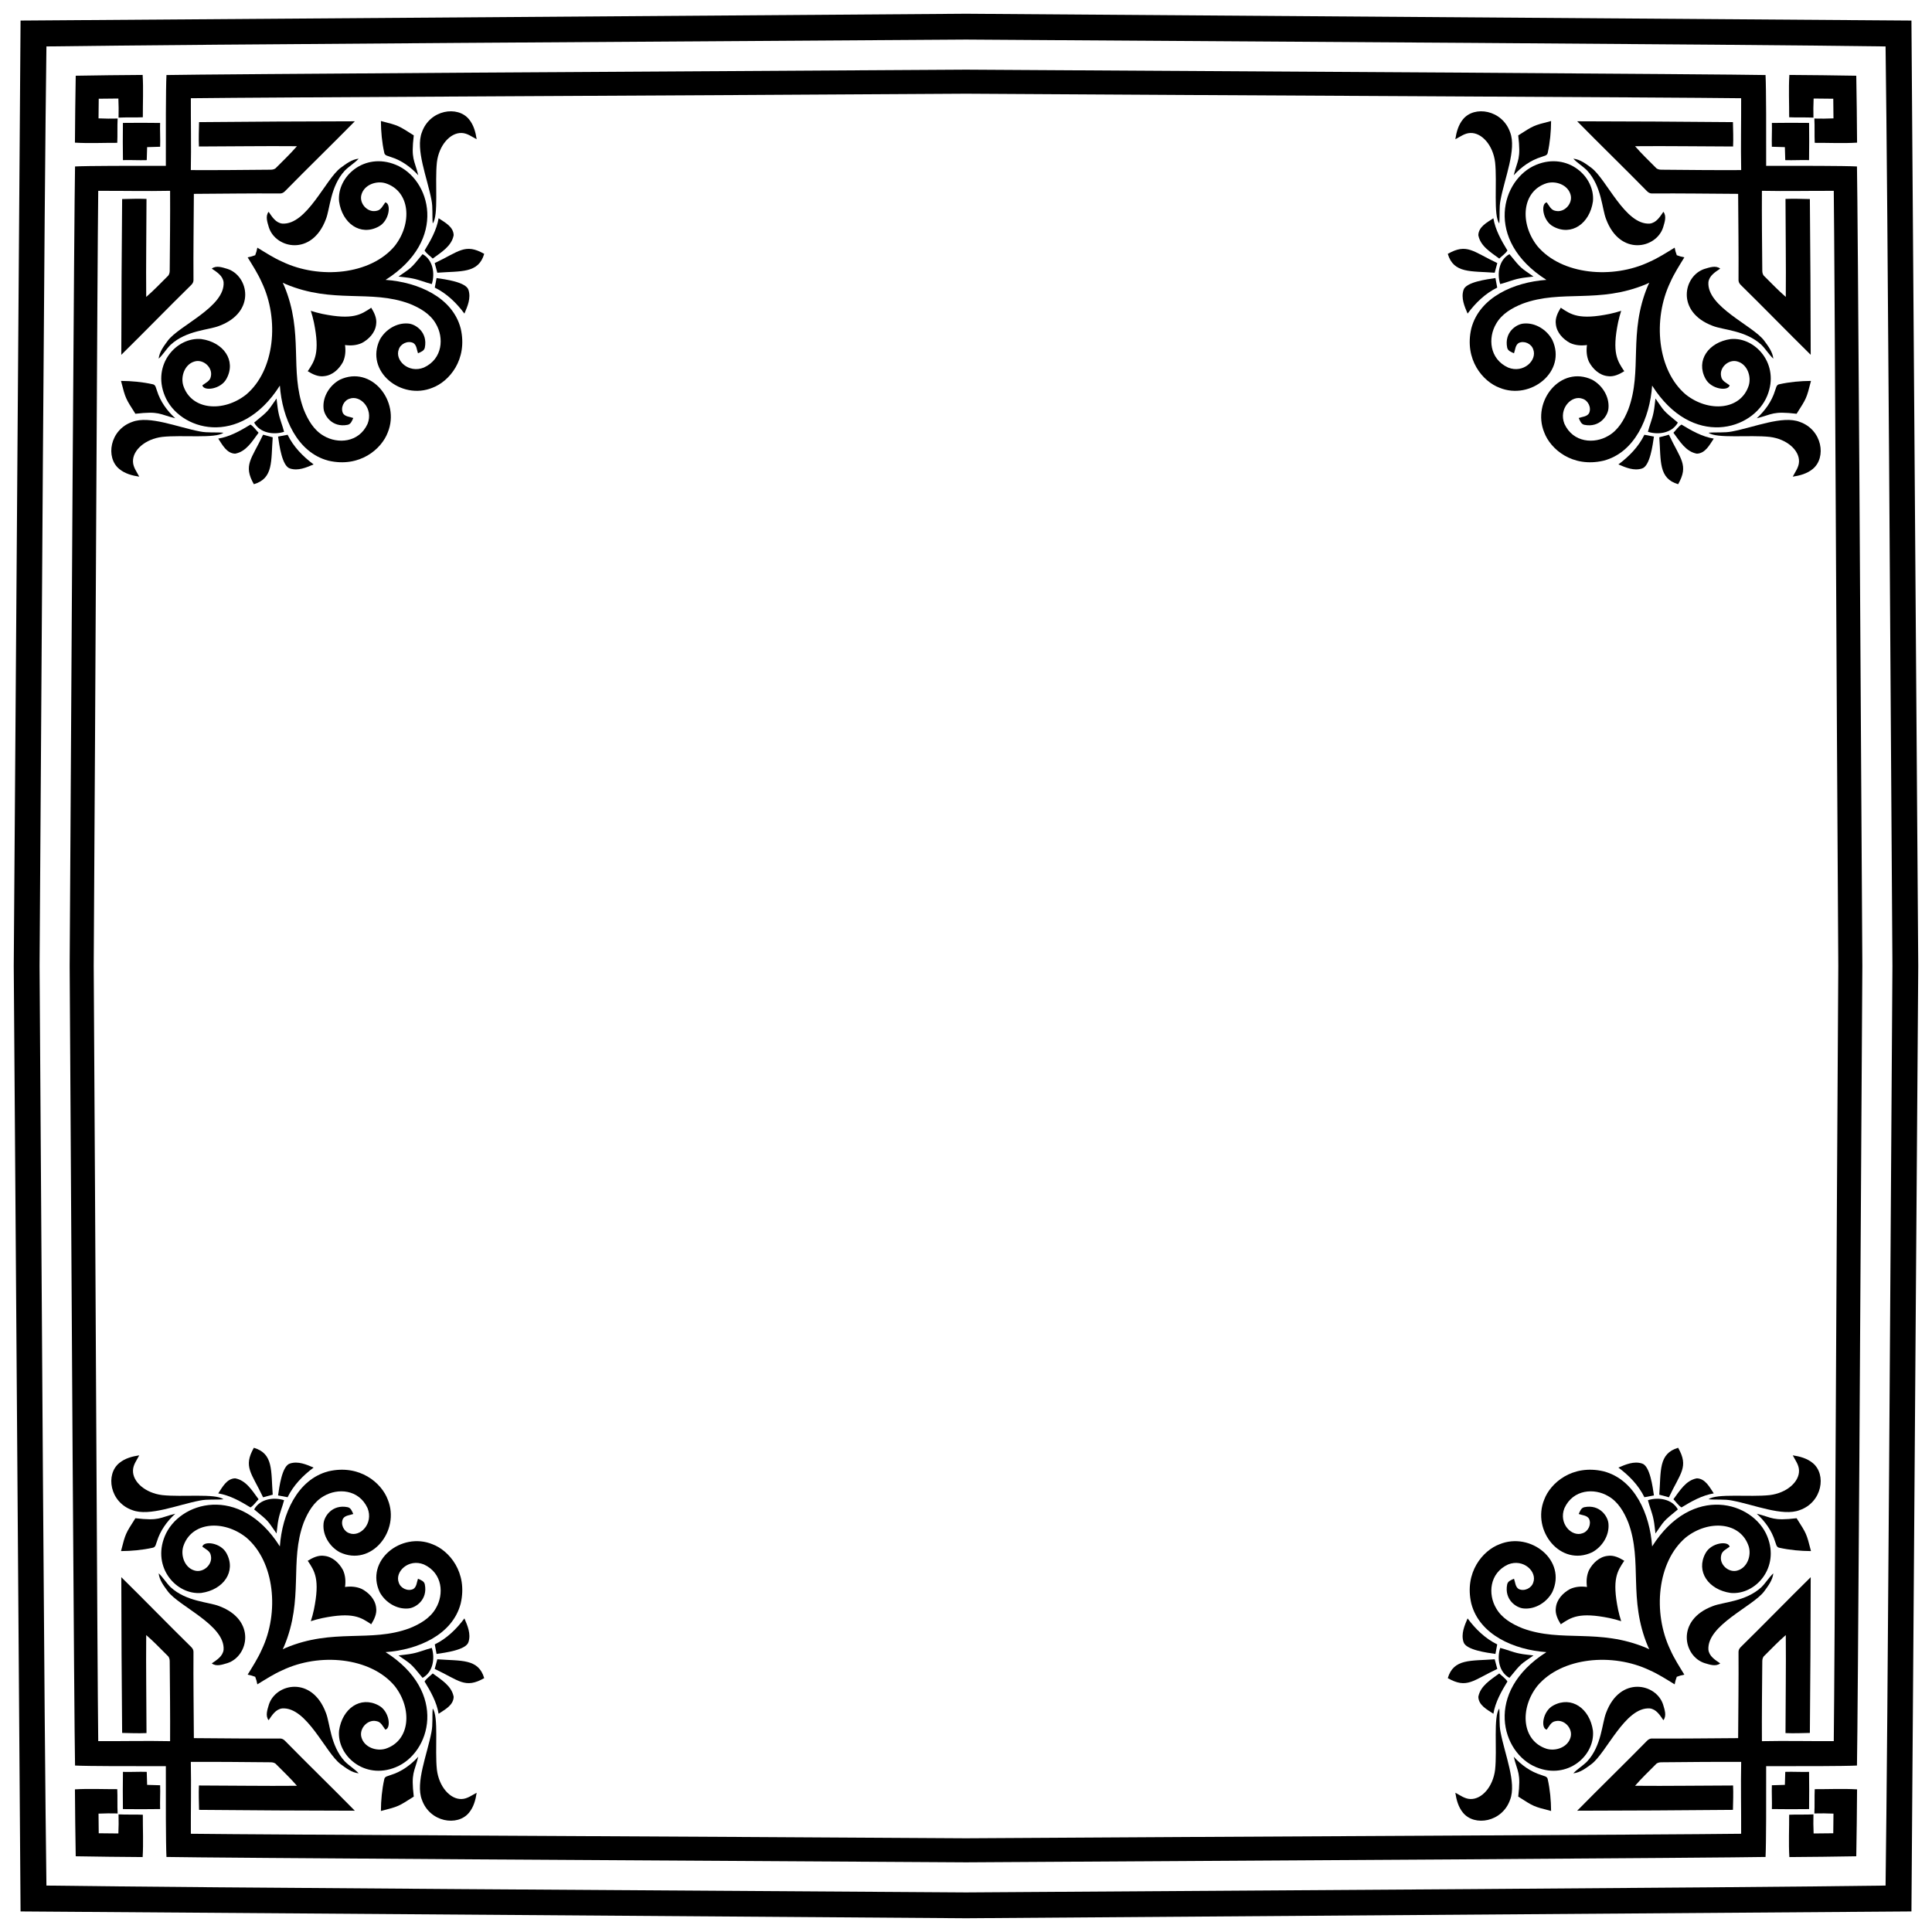 <?xml version="1.0" encoding="utf-8"?>

<!DOCTYPE svg PUBLIC "-//W3C//DTD SVG 1.1//EN" "http://www.w3.org/Graphics/SVG/1.1/DTD/svg11.dtd">
<svg version="1.1" id="Layer_1" xmlns="http://www.w3.org/2000/svg" xmlns:xlink="http://www.w3.org/1999/xlink" x="0px" y="0px"
	 viewBox="0 0 1623.1 1623.1" enable-background="new 0 0 1623.1 1623.1" xml:space="preserve">
<g>
	<path d="M1605.83,17.269c-133.781-0.963-553.391-3.985-794.28-5.72c-240.889,1.735-660.499,4.756-794.28,5.72
		c-0.963,133.781-3.985,553.392-5.72,794.28c1.735,240.889,4.756,660.499,5.72,794.28c133.781,0.963,553.392,3.985,794.28,5.72
		c240.889-1.735,660.499-4.756,794.28-5.72c0.963-133.781,3.985-553.391,5.72-794.28
		C1609.815,570.661,1606.794,151.051,1605.83,17.269z M811.55,33.248c235.495,1.61,639.882,3.903,772.542,5.76
		c1.857,132.66,4.15,537.048,5.76,772.542c-1.61,235.495-3.903,639.882-5.76,772.542c-132.66,1.857-537.048,4.15-772.542,5.76
		c-235.495-1.61-639.882-3.903-772.542-5.76c-1.857-132.66-4.15-537.048-5.76-772.542c1.61-235.495,3.903-639.882,5.76-772.542
		C171.668,37.151,576.055,34.858,811.55,33.248z"/>
	<path d="M1408.692,214.408c-0.81-2.033-1.387-4.172-1.785-6.354c-6.87,4.195-13.652,8.595-21.042,11.859
		c-31.045,14.829-73.901,11.039-94.26-13.123c-15.105-19.093-13.245-46.142,7.684-52.853c7.713-2.293,17.778,1.254,20.12,9.477
		c2.234,7.37-5.067,15.524-12.613,13.711c-3.822-0.549-5.312-4.42-7.399-7.115c-5.167,1.006-3.491,15.632,5.665,20.355
		c15.159,8.172,30.538-2.548,33.194-21.247c1.885-20.787-21.212-41.445-47.522-30.734c-29.181,11.747-44.552,63.107,8.428,96.74
		c-27.16,1.918-56.223,14.548-63.085,40.77c-6.141,26.346,9.853,44.72,23.736,49.874c26.133,10.736,56.802-13.789,44.249-40.309
		c-4.567-8.419-14.093-14.475-23.815-13.662c-6.313,0.373-16.63,7.326-14.054,20.208c0.549,2.823,3.459,3.744,5.733,4.783
		c1.078-2.891,1.039-6.753,3.91-8.605c4.587-2.274,10.741,0.529,12.26,5.39c3.454,9.056-8.152,20.414-21.139,15.2
		c-15.886-7.335-16.899-25.143-10.084-36.683c4.714-8.428,13.544-13.466,22.237-16.945c32.884-12.185,63.971,0.33,104.021-16.474
		c0.817-0.385,1.634-0.77,2.452-1.154c-0.385,0.818-0.769,1.636-1.154,2.452c-16.805,40.05-4.289,71.138-16.474,104.021
		c-3.479,8.693-8.516,17.523-16.945,22.237c-11.54,6.815-29.348,5.802-36.683-10.085c-5.213-12.987,6.145-24.594,15.2-21.139
		c4.861,1.519,7.664,7.674,5.39,12.26c-1.852,2.871-5.714,2.832-8.605,3.91c1.039,2.274,1.96,5.184,4.783,5.733
		c12.883,2.577,19.835-7.741,20.208-14.054c0.813-9.722-5.243-19.248-13.662-23.815c-26.52-12.554-51.045,18.116-40.309,44.249
		c5.154,13.883,23.528,29.877,49.874,23.737c26.221-6.862,38.851-35.925,40.77-63.085c33.633,52.98,84.993,37.609,96.74,8.428
		c10.712-26.31-9.947-49.407-30.734-47.522c-18.699,2.656-29.419,18.035-21.247,33.194c4.723,9.155,19.349,10.832,20.355,5.665
		c-2.695-2.088-6.566-3.577-7.115-7.399c-1.813-7.546,6.341-14.848,13.711-12.613c8.223,2.342,11.77,12.407,9.477,20.12
		c-6.711,20.928-33.761,22.789-52.854,7.684c-24.161-20.359-27.952-63.215-13.123-94.26c3.264-7.39,7.664-14.171,11.858-21.042
		C1412.864,215.795,1410.725,215.217,1408.692,214.408z"/>
	<path d="M1408.692,1408.692c2.033-0.81,4.172-1.387,6.354-1.785c-4.195-6.87-8.595-13.652-11.858-21.042
		c-14.829-31.045-11.039-73.901,13.123-94.26c19.093-15.105,46.142-13.245,52.854,7.684c2.293,7.713-1.255,17.778-9.477,20.12
		c-7.37,2.234-15.524-5.067-13.711-12.613c0.549-3.822,4.42-5.312,7.115-7.399c-1.006-5.167-15.632-3.491-20.355,5.665
		c-8.172,15.159,2.548,30.538,21.247,33.194c20.787,1.885,41.445-21.212,30.734-47.522c-11.747-29.181-63.106-44.552-96.74,8.428
		c-1.918-27.16-14.548-56.223-40.77-63.085c-26.346-6.141-44.72,9.853-49.874,23.736c-10.736,26.133,13.789,56.802,40.309,44.249
		c8.419-4.567,14.475-14.093,13.662-23.815c-0.373-6.313-7.326-16.63-20.208-14.054c-2.823,0.549-3.744,3.459-4.783,5.733
		c2.891,1.078,6.753,1.039,8.605,3.91c2.274,4.587-0.529,10.741-5.39,12.26c-9.056,3.454-20.414-8.152-15.2-21.139
		c7.335-15.886,25.143-16.899,36.683-10.084c8.428,4.714,13.466,13.544,16.945,22.237c12.185,32.884-0.33,63.971,16.474,104.021
		c0.385,0.817,0.77,1.634,1.154,2.452c-0.818-0.385-1.636-0.769-2.452-1.154c-40.05-16.805-71.138-4.289-104.021-16.474
		c-8.693-3.479-17.523-8.516-22.237-16.945c-6.815-11.54-5.802-29.348,10.084-36.683c12.987-5.213,24.594,6.145,21.139,15.2
		c-1.519,4.861-7.674,7.664-12.26,5.39c-2.871-1.852-2.832-5.714-3.91-8.605c-2.274,1.039-5.184,1.96-5.733,4.783
		c-2.577,12.883,7.741,19.835,14.054,20.208c9.722,0.813,19.248-5.243,23.815-13.662c12.554-26.52-18.116-51.045-44.249-40.309
		c-13.883,5.154-29.877,23.528-23.736,49.874c6.862,26.221,35.925,38.851,63.085,40.77c-52.98,33.633-37.609,84.993-8.428,96.74
		c26.31,10.712,49.407-9.947,47.522-30.734c-2.656-18.699-18.035-29.419-33.194-21.247c-9.155,4.723-10.832,19.349-5.665,20.355
		c2.088-2.695,3.577-6.566,7.399-7.115c7.546-1.813,14.848,6.341,12.613,13.711c-2.342,8.223-12.407,11.77-20.12,9.477
		c-20.928-6.711-22.789-33.761-7.684-52.854c20.359-24.161,63.215-27.952,94.26-13.123c7.39,3.264,14.172,7.664,21.042,11.858
		C1407.305,1412.864,1407.882,1410.725,1408.692,1408.692z"/>
	<path d="M214.408,1408.692c0.81,2.033,1.387,4.172,1.785,6.354c6.87-4.195,13.652-8.595,21.042-11.858
		c31.045-14.829,73.901-11.039,94.26,13.123c15.105,19.093,13.245,46.142-7.684,52.854c-7.713,2.293-17.778-1.255-20.12-9.477
		c-2.235-7.37,5.067-15.524,12.613-13.711c3.822,0.549,5.312,4.42,7.399,7.115c5.167-1.006,3.491-15.632-5.665-20.355
		c-15.159-8.172-30.538,2.548-33.194,21.247c-1.885,20.787,21.212,41.445,47.522,30.734c29.181-11.747,44.552-63.106-8.428-96.74
		c27.16-1.918,56.223-14.548,63.085-40.77c6.141-26.346-9.853-44.72-23.737-49.874c-26.133-10.736-56.802,13.789-44.249,40.309
		c4.567,8.419,14.093,14.475,23.815,13.662c6.313-0.373,16.63-7.326,14.054-20.208c-0.549-2.823-3.459-3.744-5.733-4.783
		c-1.078,2.891-1.039,6.753-3.91,8.605c-4.587,2.274-10.741-0.529-12.26-5.39c-3.455-9.056,8.152-20.414,21.139-15.2
		c15.887,7.335,16.899,25.143,10.085,36.683c-4.714,8.428-13.544,13.466-22.237,16.945c-32.883,12.185-63.971-0.33-104.021,16.474
		c-0.817,0.385-1.634,0.77-2.452,1.154c0.385-0.818,0.769-1.636,1.154-2.452c16.805-40.05,4.289-71.138,16.474-104.021
		c3.479-8.693,8.517-17.523,16.945-22.237c11.54-6.815,29.348-5.802,36.683,10.084c5.213,12.987-6.145,24.594-15.2,21.139
		c-4.861-1.519-7.664-7.674-5.39-12.26c1.852-2.871,5.714-2.832,8.605-3.91c-1.039-2.274-1.96-5.184-4.783-5.733
		c-12.883-2.577-19.835,7.741-20.208,14.054c-0.813,9.722,5.243,19.248,13.662,23.815c26.52,12.554,51.045-18.116,40.309-44.249
		c-5.154-13.883-23.528-29.877-49.874-23.736c-26.221,6.862-38.851,35.925-40.77,63.085c-33.633-52.98-84.993-37.609-96.74-8.428
		c-10.711,26.31,9.947,49.407,30.734,47.522c18.699-2.656,29.419-18.035,21.247-33.194c-4.723-9.155-19.349-10.832-20.355-5.665
		c2.695,2.088,6.566,3.577,7.115,7.399c1.813,7.546-6.341,14.848-13.711,12.613c-8.222-2.342-11.77-12.407-9.477-20.12
		c6.711-20.928,33.761-22.789,52.853-7.684c24.161,20.359,27.952,63.215,13.123,94.26c-3.264,7.39-7.664,14.172-11.859,21.042
		C210.236,1407.305,212.374,1407.882,214.408,1408.692z"/>
	<path d="M214.408,214.408c-2.033,0.81-4.172,1.387-6.354,1.785c4.195,6.87,8.595,13.652,11.859,21.042
		c14.829,31.045,11.039,73.901-13.123,94.26c-19.093,15.105-46.142,13.245-52.853-7.684c-2.293-7.713,1.254-17.778,9.477-20.12
		c7.37-2.235,15.524,5.067,13.711,12.613c-0.549,3.822-4.42,5.312-7.115,7.399c1.006,5.167,15.632,3.491,20.355-5.665
		c8.172-15.159-2.548-30.538-21.247-33.194c-20.787-1.885-41.445,21.212-30.734,47.522c11.747,29.181,63.107,44.552,96.74-8.428
		c1.918,27.16,14.548,56.223,40.77,63.085c26.346,6.141,44.72-9.853,49.874-23.737c10.736-26.133-13.789-56.802-40.309-44.249
		c-8.419,4.567-14.475,14.093-13.662,23.815c0.373,6.313,7.326,16.63,20.208,14.054c2.823-0.549,3.744-3.459,4.783-5.733
		c-2.891-1.078-6.753-1.039-8.605-3.91c-2.274-4.587,0.529-10.741,5.39-12.26c9.056-3.455,20.414,8.152,15.2,21.139
		c-7.335,15.887-25.143,16.899-36.683,10.085c-8.428-4.714-13.466-13.544-16.945-22.237c-12.185-32.883,0.33-63.971-16.474-104.021
		c-0.385-0.817-0.77-1.634-1.154-2.452c0.818,0.385,1.636,0.769,2.452,1.154c40.05,16.805,71.138,4.289,104.021,16.474
		c8.693,3.479,17.523,8.517,22.237,16.945c6.815,11.54,5.802,29.348-10.085,36.683c-12.987,5.213-24.594-6.145-21.139-15.2
		c1.519-4.861,7.674-7.664,12.26-5.39c2.871,1.852,2.832,5.714,3.91,8.605c2.274-1.039,5.184-1.96,5.733-4.783
		c2.577-12.883-7.741-19.835-14.054-20.208c-9.722-0.813-19.248,5.243-23.815,13.662c-12.554,26.52,18.116,51.045,44.249,40.309
		c13.883-5.154,29.877-23.528,23.737-49.874c-6.862-26.221-35.925-38.851-63.085-40.77c52.98-33.633,37.609-84.993,8.428-96.74
		c-26.31-10.711-49.407,9.947-47.522,30.734c2.656,18.699,18.035,29.419,33.194,21.247c9.155-4.723,10.832-19.349,5.665-20.355
		c-2.088,2.695-3.577,6.566-7.399,7.115c-7.546,1.813-14.848-6.341-12.613-13.711c2.342-8.222,12.407-11.77,20.12-9.477
		c20.928,6.711,22.789,33.761,7.684,52.853c-20.359,24.161-63.215,27.952-94.26,13.123c-7.39-3.264-14.171-7.664-21.042-11.859
		C215.795,210.236,215.217,212.374,214.408,214.408z"/>
	<path d="M1361.976,261.123c-3.185,1.027-6.438,1.909-9.745,2.606c-25.448,5.18-32.244,0.726-40.995-5.204
		c-2.568,4.146-4.91,8.918-4.126,13.936c0.725,6.978,6.037,12.525,11.986,15.7c4.248,1.93,8.986,2.406,14.14,1.701
		c-0.704,5.155-0.229,9.892,1.701,14.14c3.175,5.949,8.722,11.261,15.7,11.986c5.018,0.784,9.791-1.558,13.936-4.126
		c-5.93-8.751-10.384-15.547-5.204-40.995C1360.067,267.561,1360.949,264.308,1361.976,261.123z"/>
	<path d="M1361.976,1361.976c-1.027-3.185-1.909-6.438-2.607-9.745c-5.18-25.448-0.726-32.244,5.204-40.995
		c-4.146-2.568-8.918-4.91-13.936-4.126c-6.978,0.725-12.525,6.037-15.7,11.986c-1.93,4.248-2.406,8.986-1.701,14.14
		c-5.155-0.704-9.892-0.229-14.14,1.701c-5.949,3.175-11.261,8.722-11.986,15.7c-0.784,5.018,1.558,9.791,4.126,13.936
		c8.751-5.93,15.547-10.384,40.995-5.204C1355.539,1360.067,1358.792,1360.949,1361.976,1361.976z"/>
	<path d="M261.123,1361.976c3.184-1.027,6.437-1.909,9.745-2.607c25.448-5.18,32.244-0.726,40.995,5.204
		c2.568-4.146,4.91-8.918,4.126-13.936c-0.725-6.978-6.037-12.525-11.986-15.7c-4.248-1.93-8.986-2.406-14.14-1.701
		c0.704-5.155,0.229-9.892-1.701-14.14c-3.175-5.949-8.722-11.261-15.7-11.986c-5.018-0.784-9.791,1.558-13.936,4.126
		c5.93,8.751,10.384,15.547,5.204,40.995C263.032,1355.539,262.151,1358.792,261.123,1361.976z"/>
	<path d="M261.123,261.123c1.027,3.184,1.909,6.437,2.606,9.745c5.18,25.448,0.726,32.244-5.204,40.995
		c4.146,2.568,8.918,4.91,13.936,4.126c6.978-0.725,12.525-6.037,15.7-11.986c1.93-4.248,2.406-8.986,1.701-14.14
		c5.155,0.704,9.892,0.229,14.14-1.701c5.949-3.175,11.261-8.722,11.986-15.7c0.784-5.018-1.558-9.791-4.126-13.936
		c-8.751,5.93-15.547,10.384-40.995,5.204C267.561,263.032,264.308,262.151,261.123,261.123z"/>
	<path d="M1257.834,241.62c-0.5-2.666-1.029-5.331-1.5-8.017c-6.894,1.03-25.024,3.295-26.853,10.114
		c-2.127,6.743,0.823,13.603,3.46,19.738C1239.585,254.518,1247.739,246.56,1257.834,241.62z"/>
	<path d="M241.62,365.266c-2.666,0.5-5.331,1.029-8.017,1.499c1.03,6.894,3.295,25.024,10.114,26.853
		c6.743,2.127,13.603-0.823,19.738-3.46C254.518,383.515,246.56,375.361,241.62,365.266z"/>
	<path d="M365.266,1381.479c0.5,2.666,1.029,5.331,1.499,8.017c6.894-1.03,25.024-3.295,26.853-10.114
		c2.127-6.743-0.823-13.603-3.46-19.738C383.515,1368.582,375.361,1376.54,365.266,1381.479z"/>
	<path d="M1381.479,1257.834c2.666-0.5,5.331-1.029,8.017-1.5c-1.03-6.894-3.295-25.024-10.114-26.853
		c-6.743-2.127-13.603,0.823-19.738,3.46C1368.582,1239.585,1376.54,1247.739,1381.479,1257.834z"/>
	<path d="M1381.479,365.266c2.666,0.5,5.331,1.029,8.017,1.499c-1.03,6.894-3.295,25.024-10.114,26.853
		c-6.743,2.127-13.603-0.823-19.738-3.46C1368.582,383.515,1376.54,375.361,1381.479,365.266z"/>
	<path d="M365.266,241.62c0.5-2.666,1.029-5.331,1.499-8.017c6.894,1.03,25.024,3.295,26.853,10.114
		c2.127,6.743-0.823,13.603-3.46,19.738C383.515,254.518,375.361,246.56,365.266,241.62z"/>
	<path d="M241.62,1257.834c-2.666-0.5-5.331-1.029-8.017-1.5c1.03-6.894,3.295-25.024,10.114-26.853
		c6.743-2.127,13.603,0.823,19.738,3.46C254.518,1239.585,246.56,1247.739,241.62,1257.834z"/>
	<path d="M1257.834,1381.479c-0.5,2.666-1.029,5.331-1.5,8.017c-6.894-1.03-25.024-3.295-26.853-10.114
		c-2.127-6.743,0.823-13.603,3.46-19.738C1239.585,1368.582,1247.739,1376.54,1257.834,1381.479z"/>
	<path d="M1260.342,238.661c5.42-1.362,10.584-3.626,16.073-4.694c3.92-0.872,7.938-1.049,11.888-1.646
		c-10.997-7.788-9.529-5.683-20.218-18.807C1259.323,218.305,1257.51,229.83,1260.342,238.661z"/>
	<path d="M238.661,362.757c-1.362-5.42-3.626-10.584-4.694-16.073c-0.872-3.92-1.049-7.938-1.646-11.888
		c-7.788,10.997-5.683,9.529-18.807,20.218C218.305,363.776,229.83,365.59,238.661,362.757z"/>
	<path d="M362.757,1384.439c-5.42,1.362-10.584,3.626-16.073,4.694c-3.92,0.872-7.938,1.049-11.888,1.646
		c10.997,7.788,9.529,5.683,20.218,18.807C363.776,1404.795,365.59,1393.269,362.757,1384.439z"/>
	<path d="M1384.439,1260.342c1.362,5.42,3.626,10.584,4.694,16.073c0.872,3.92,1.049,7.938,1.646,11.888
		c7.788-10.997,5.683-9.529,18.807-20.218C1404.795,1259.323,1393.269,1257.51,1384.439,1260.342z"/>
	<path d="M1384.439,362.757c1.362-5.42,3.626-10.584,4.694-16.073c0.872-3.92,1.049-7.938,1.646-11.888
		c7.788,10.997,5.683,9.529,18.807,20.218C1404.795,363.776,1393.269,365.59,1384.439,362.757z"/>
	<path d="M362.757,238.661c-5.42-1.362-10.584-3.626-16.073-4.694c-3.92-0.872-7.938-1.049-11.888-1.646
		c10.997-7.788,9.529-5.683,20.218-18.807C363.776,218.305,365.59,229.83,362.757,238.661z"/>
	<path d="M238.661,1260.342c-1.362,5.42-3.626,10.584-4.694,16.073c-0.872,3.92-1.049,7.938-1.646,11.888
		c-7.788-10.997-5.683-9.529-18.807-20.218C218.305,1259.323,229.83,1257.51,238.661,1260.342z"/>
	<path d="M1260.342,1384.439c5.42,1.362,10.584,3.626,16.073,4.694c3.92,0.872,7.938,1.049,11.888,1.646
		c-10.997,7.788-9.529,5.683-20.218,18.807C1259.323,1404.795,1257.51,1393.269,1260.342,1384.439z"/>
	<path d="M1257.902,221.02c-20.499-9.665-25.463-16.899-41.593-7.752c4.852,16.605,19.409,14.325,39.398,15.847
		C1256.383,226.4,1257.108,223.705,1257.902,221.02z"/>
	<path d="M221.02,365.198c-9.665,20.499-16.899,25.463-7.752,41.593c16.605-4.852,14.325-19.409,15.847-39.398
		C226.4,366.717,223.705,365.991,221.02,365.198z"/>
	<path d="M365.198,1402.08c20.499,9.665,25.463,16.899,41.593,7.752c-4.852-16.605-19.409-14.325-39.398-15.847
		C366.717,1396.699,365.991,1399.395,365.198,1402.08z"/>
	<path d="M1402.08,1257.902c9.665-20.499,16.899-25.463,7.752-41.593c-16.605,4.852-14.325,19.409-15.847,39.398
		C1396.699,1256.383,1399.395,1257.108,1402.08,1257.902z"/>
	<path d="M1402.08,365.198c9.665,20.499,16.899,25.463,7.752,41.593c-16.605-4.852-14.325-19.409-15.847-39.398
		C1396.699,366.717,1399.395,365.991,1402.08,365.198z"/>
	<path d="M365.198,221.02c20.499-9.665,25.463-16.899,41.593-7.752c-4.852,16.605-19.409,14.325-39.398,15.847
		C366.717,226.4,365.991,223.705,365.198,221.02z"/>
	<path d="M221.02,1257.902c-9.665-20.499-16.899-25.463-7.752-41.593c16.605,4.852,14.325,19.409,15.847,39.398
		C226.4,1256.383,223.705,1257.108,221.02,1257.902z"/>
	<path d="M1257.902,1402.08c-20.499,9.665-25.463,16.899-41.593,7.752c4.852-16.605,19.409-14.325,39.398-15.847
		C1256.383,1396.699,1257.108,1399.395,1257.902,1402.08z"/>
	<path d="M1241.967,197.548c1.656,9.301,10.604,14.465,17.572,19.679c2.293-2.235,5.126-4.038,6.87-6.782
		c-5.145-8.448-10.134-17.2-11.8-27.098C1249.405,186.856,1242.222,190.374,1241.967,197.548z"/>
	<path d="M197.548,381.133c9.301-1.656,14.465-10.604,19.679-17.572c-2.235-2.293-4.038-5.126-6.782-6.87
		c-8.448,5.145-17.2,10.134-27.098,11.8C186.856,373.695,190.374,380.878,197.548,381.133z"/>
	<path d="M381.133,1425.552c-1.656-9.301-10.604-14.465-17.572-19.679c-2.293,2.234-5.126,4.038-6.87,6.782
		c5.145,8.448,10.134,17.2,11.8,27.098C373.695,1436.244,380.878,1432.726,381.133,1425.552z"/>
	<path d="M1425.552,1241.967c-9.301,1.656-14.465,10.604-19.679,17.572c2.234,2.293,4.038,5.126,6.782,6.87
		c8.448-5.145,17.2-10.134,27.098-11.8C1436.244,1249.405,1432.726,1242.222,1425.552,1241.967z"/>
	<path d="M1425.552,381.133c-9.301-1.656-14.465-10.604-19.679-17.572c2.234-2.293,4.038-5.126,6.782-6.87
		c8.448,5.145,17.2,10.134,27.098,11.8C1436.244,373.695,1432.726,380.878,1425.552,381.133z"/>
	<path d="M381.133,197.548c-1.656,9.301-10.604,14.465-17.572,19.679c-2.293-2.235-5.126-4.038-6.87-6.782
		c5.145-8.448,10.134-17.2,11.8-27.098C373.695,186.856,380.878,190.374,381.133,197.548z"/>
	<path d="M197.548,1241.967c9.301,1.656,14.465,10.604,19.679,17.572c-2.235,2.293-4.038,5.126-6.782,6.87
		c-8.448-5.145-17.2-10.134-27.098-11.8C186.856,1249.405,190.374,1242.222,197.548,1241.967z"/>
	<path d="M1241.967,1425.552c1.656-9.301,10.604-14.465,17.572-19.679c2.293,2.234,5.126,4.038,6.87,6.782
		c-5.145,8.448-10.134,17.2-11.8,27.098C1249.405,1436.244,1242.222,1432.726,1241.967,1425.552z"/>
	<path d="M1386.003,187.836c-20.722,1.374-36.366-37.449-49.159-46.905c-4.537-3.313-9.281-7.007-15.063-7.625
		c3.518,3.773,8.076,6.38,11.682,10.065c12.205,13.314,12.323,32.041,15.896,40.897c11.709,31.16,42.187,24.574,47.855,6.743
		c1.176-4.097,3.175-9.32,0.216-13.084C1394.568,182.093,1391.54,187.16,1386.003,187.836z"/>
	<path d="M187.836,237.097c1.374,20.722-37.449,36.366-46.905,49.159c-3.313,4.537-7.007,9.281-7.625,15.063
		c3.773-3.518,6.38-8.076,10.065-11.682c13.314-12.205,32.041-12.323,40.897-15.896c31.16-11.709,24.574-42.187,6.743-47.855
		c-4.097-1.176-9.32-3.175-13.084-0.216C182.093,228.531,187.16,231.56,187.836,237.097z"/>
	<path d="M237.097,1435.264c20.722-1.374,36.366,37.449,49.159,46.905c4.537,3.313,9.281,7.007,15.063,7.625
		c-3.518-3.773-8.076-6.38-11.682-10.065c-12.205-13.314-12.323-32.042-15.896-40.897c-11.709-31.16-42.187-24.574-47.855-6.743
		c-1.176,4.097-3.175,9.32-0.216,13.084C228.531,1441.007,231.56,1435.94,237.097,1435.264z"/>
	<path d="M1435.264,1386.003c-1.374-20.722,37.449-36.366,46.905-49.159c3.313-4.537,7.007-9.281,7.625-15.063
		c-3.773,3.518-6.38,8.076-10.065,11.682c-13.314,12.205-32.042,12.323-40.897,15.896c-31.16,11.709-24.574,42.187-6.743,47.855
		c4.097,1.176,9.32,3.175,13.084,0.216C1441.007,1394.568,1435.94,1391.54,1435.264,1386.003z"/>
	<path d="M1435.264,237.097c-1.374,20.722,37.449,36.366,46.905,49.159c3.313,4.537,7.007,9.281,7.625,15.063
		c-3.773-3.518-6.38-8.076-10.065-11.682c-13.314-12.205-32.042-12.323-40.897-15.896c-31.16-11.709-24.574-42.187-6.743-47.855
		c4.097-1.176,9.32-3.175,13.084-0.216C1441.007,228.531,1435.94,231.56,1435.264,237.097z"/>
	<path d="M237.097,187.836c20.722,1.374,36.366-37.449,49.159-46.905c4.537-3.313,9.281-7.007,15.063-7.625
		c-3.518,3.773-8.076,6.38-11.682,10.065c-12.205,13.314-12.323,32.041-15.896,40.897c-11.709,31.16-42.187,24.574-47.855,6.743
		c-1.176-4.097-3.175-9.32-0.216-13.084C228.531,182.093,231.56,187.16,237.097,187.836z"/>
	<path d="M187.836,1386.003c1.374-20.722-37.449-36.366-46.905-49.159c-3.313-4.537-7.007-9.281-7.625-15.063
		c3.773,3.518,6.38,8.076,10.065,11.682c13.314,12.205,32.041,12.323,40.897,15.896c31.16,11.709,24.574,42.187,6.743,47.855
		c-4.097,1.176-9.32,3.175-13.084,0.216C182.093,1394.568,187.16,1391.54,187.836,1386.003z"/>
	<path d="M1386.003,1435.264c-20.722-1.374-36.366,37.449-49.159,46.905c-4.537,3.313-9.281,7.007-15.063,7.625
		c3.518-3.773,8.076-6.38,11.682-10.065c12.205-13.314,12.323-32.042,15.896-40.897c11.709-31.16,42.187-24.574,47.855-6.743
		c1.176,4.097,3.175,9.32,0.216,13.084C1394.568,1441.007,1391.54,1435.94,1386.003,1435.264z"/>
	<path d="M1268.673,111.158c-6.543-18.912-30.05-22.791-39.652-10.859c-3.852,4.694-5.498,10.78-6.37,16.68
		c4.038-2.048,7.87-5.126,12.603-5.253c9.566-0.375,19.06,10.198,20.806,24.648c1.819,16.758-1.592,44.712,3.499,51.325
		c0.598-6.556-0.245-13.221,1.068-19.728C1264.15,149.302,1274.223,125.46,1268.673,111.158z"/>
	<path d="M111.158,354.427c-18.912,6.543-22.791,30.05-10.859,39.652c4.694,3.852,10.78,5.498,16.68,6.37
		c-2.048-4.038-5.126-7.87-5.253-12.603c-0.375-9.566,10.198-19.06,24.648-20.806c16.758-1.819,44.712,1.591,51.325-3.499
		c-6.556-0.598-13.221,0.245-19.728-1.068C149.302,358.95,125.46,348.877,111.158,354.427z"/>
	<path d="M354.427,1511.942c6.543,18.911,30.05,22.791,39.652,10.859c3.852-4.694,5.498-10.781,6.37-16.68
		c-4.038,2.048-7.87,5.126-12.603,5.253c-9.566,0.375-19.06-10.198-20.806-24.648c-1.819-16.758,1.591-44.712-3.499-51.325
		c-0.598,6.556,0.245,13.221-1.068,19.728C358.95,1473.798,348.877,1497.64,354.427,1511.942z"/>
	<path d="M1511.942,1268.673c18.911-6.543,22.791-30.05,10.859-39.652c-4.694-3.852-10.781-5.498-16.68-6.37
		c2.048,4.038,5.126,7.87,5.253,12.603c0.375,9.566-10.198,19.06-24.648,20.806c-16.758,1.819-44.712-1.592-51.325,3.499
		c6.556,0.598,13.221-0.245,19.728,1.068C1473.798,1264.15,1497.64,1274.223,1511.942,1268.673z"/>
	<path d="M1511.942,354.427c18.911,6.543,22.791,30.05,10.859,39.652c-4.694,3.852-10.781,5.498-16.68,6.37
		c2.048-4.038,5.126-7.87,5.253-12.603c0.375-9.566-10.198-19.06-24.648-20.806c-16.758-1.819-44.712,1.591-51.325-3.499
		c6.556-0.598,13.221,0.245,19.728-1.068C1473.798,358.95,1497.64,348.877,1511.942,354.427z"/>
	<path d="M354.427,111.158c6.543-18.912,30.05-22.791,39.652-10.859c3.852,4.694,5.498,10.78,6.37,16.68
		c-4.038-2.048-7.87-5.126-12.603-5.253c-9.566-0.375-19.06,10.198-20.806,24.648c-1.819,16.758,1.591,44.712-3.499,51.325
		c-0.598-6.556,0.245-13.221-1.068-19.728C358.95,149.302,348.877,125.46,354.427,111.158z"/>
	<path d="M111.158,1268.673c-18.912-6.543-22.791-30.05-10.859-39.652c4.694-3.852,10.78-5.498,16.68-6.37
		c-2.048,4.038-5.126,7.87-5.253,12.603c-0.375,9.566,10.198,19.06,24.648,20.806c16.758,1.819,44.712-1.592,51.325,3.499
		c-6.556,0.598-13.221-0.245-19.728,1.068C149.302,1264.15,125.46,1274.223,111.158,1268.673z"/>
	<path d="M1268.673,1511.942c-6.543,18.911-30.05,22.791-39.652,10.859c-3.852-4.694-5.498-10.781-6.37-16.68
		c4.038,2.048,7.87,5.126,12.603,5.253c9.566,0.375,19.06-10.198,20.806-24.648c1.819-16.758-1.592-44.712,3.499-51.325
		c0.598,6.556-0.245,13.221,1.068,19.728C1264.15,1473.798,1274.223,1497.64,1268.673,1511.942z"/>
	<path d="M1559.483,63.617c-18.737-0.29-37.474-0.585-56.218-0.668c-0.715,11.839-0.098,23.717-0.157,35.566
		c6.792,0.323,13.603-0.059,20.395,0.314c-0.137-5.341-0.098-10.702,0.147-16.053c5.501,0.071,11.003,0.12,16.506,0.169
		c0.049,5.503,0.098,11.005,0.169,16.506c-5.351,0.245-10.712,0.284-16.053,0.147c0.372,6.792-0.01,13.603,0.314,20.395
		c11.849-0.059,23.727,0.559,35.566-0.157C1560.068,101.091,1559.773,82.354,1559.483,63.617z"/>
	<path d="M1559.483,1559.483c0.29-18.737,0.585-37.474,0.668-56.218c-11.839-0.715-23.717-0.098-35.566-0.157
		c-0.323,6.792,0.059,13.603-0.314,20.395c5.341-0.137,10.702-0.098,16.053,0.147c-0.071,5.501-0.12,11.003-0.169,16.506
		c-5.503,0.049-11.005,0.098-16.506,0.169c-0.245-5.351-0.284-10.712-0.147-16.053c-6.792,0.372-13.603-0.01-20.395,0.314
		c0.059,11.849-0.559,23.727,0.157,35.566C1522.008,1560.068,1540.746,1559.773,1559.483,1559.483z"/>
	<path d="M63.617,1559.483c18.737,0.29,37.474,0.585,56.218,0.668c0.715-11.839,0.098-23.717,0.157-35.566
		c-6.792-0.323-13.603,0.059-20.395-0.314c0.137,5.341,0.098,10.702-0.147,16.053c-5.501-0.071-11.003-0.12-16.506-0.169
		c-0.049-5.503-0.098-11.005-0.169-16.506c5.351-0.245,10.712-0.284,16.053-0.147c-0.372-6.792,0.01-13.603-0.314-20.395
		c-11.849,0.059-23.727-0.559-35.566,0.157C63.032,1522.008,63.327,1540.746,63.617,1559.483z"/>
	<path d="M63.617,63.617c-0.29,18.737-0.585,37.474-0.668,56.218c11.839,0.715,23.717,0.098,35.566,0.157
		c0.323-6.792-0.059-13.603,0.314-20.395c-5.341,0.137-10.702,0.098-16.053-0.147c0.071-5.501,0.12-11.003,0.169-16.506
		c5.503-0.049,11.005-0.098,16.506-0.169c0.245,5.351,0.284,10.712,0.147,16.053c6.792-0.372,13.603,0.01,20.395-0.314
		c-0.059-11.849,0.559-23.727-0.157-35.566C101.091,63.032,82.354,63.327,63.617,63.617z"/>
	<path d="M1483.769,139.331c0.062-26.118,0.052-65.937-0.516-76.293c-32.549-0.72-433.722-3.18-671.702-4.518
		c-237.98,1.339-639.153,3.798-671.702,4.518c-0.568,10.356-0.578,50.175-0.516,76.293c-26.118-0.062-65.937-0.052-76.293,0.516
		c-0.72,32.549-3.18,433.722-4.518,671.702c1.339,237.98,3.798,639.153,4.518,671.702c10.356,0.568,50.175,0.578,76.293,0.516
		c-0.062,26.118-0.052,65.937,0.516,76.293c32.549,0.72,433.722,3.18,671.702,4.518c237.98-1.339,639.153-3.798,671.702-4.518
		c0.568-10.356,0.578-50.175,0.516-76.293c26.118,0.062,65.937,0.052,76.293-0.516c0.72-32.549,3.18-433.722,4.518-671.702
		c-1.339-237.98-3.798-639.153-4.518-671.702C1549.706,139.279,1509.887,139.27,1483.769,139.331z M811.55,78.725
		c223.891,1.448,590.338,3.015,651.21,3.796c0.098,20.12-0.392,40.25,0.029,60.37c-22.325,0.127-44.66-0.118-66.985-0.314
		c-1.793,0.01-3.665-0.392-4.861-1.842c-5.851-5.89-11.878-11.623-17.307-17.905c27.451-0.265,54.902,0.206,82.353,0.245
		c0.294-6.821,0.02-13.652-0.118-20.473c-43.612-0.441-87.233-0.598-130.845-0.706c19.424,19.748,39.329,39.025,58.724,58.792
		c1.137,1.156,2.617,1.96,4.273,1.852c24.067-0.17,48.14,0.196,72.215,0.322c0.126,24.074,0.492,48.147,0.322,72.215
		c-0.108,1.656,0.696,3.136,1.852,4.273c19.767,19.395,39.045,39.3,58.792,58.724c-0.108-43.612-0.265-87.233-0.706-130.845
		c-6.821-0.137-13.652-0.412-20.473-0.118c0.039,27.451,0.51,54.902,0.245,82.353c-6.282-5.429-12.015-11.457-17.905-17.308
		c-1.45-1.196-1.852-3.068-1.842-4.861c-0.196-22.325-0.441-44.66-0.314-66.985c20.12,0.421,40.25-0.069,60.37,0.029
		c0.781,60.872,2.349,427.319,3.796,651.21c-1.448,223.891-3.015,590.338-3.796,651.21c-20.12,0.098-40.25-0.392-60.37,0.029
		c-0.127-22.325,0.118-44.66,0.314-66.985c-0.01-1.793,0.392-3.665,1.842-4.861c5.89-5.851,11.623-11.878,17.905-17.307
		c0.265,27.451-0.206,54.902-0.245,82.353c6.821,0.294,13.652,0.02,20.473-0.118c0.441-43.612,0.598-87.233,0.706-130.845
		c-19.748,19.424-39.025,39.329-58.792,58.724c-1.156,1.137-1.96,2.617-1.852,4.273c0.17,24.067-0.196,48.14-0.322,72.215
		c-24.074,0.126-48.147,0.492-72.215,0.322c-1.656-0.108-3.136,0.696-4.273,1.852c-19.395,19.767-39.3,39.045-58.724,58.792
		c43.612-0.108,87.233-0.265,130.845-0.706c0.137-6.821,0.412-13.652,0.118-20.473c-27.451,0.039-54.902,0.51-82.353,0.245
		c5.429-6.282,11.457-12.015,17.307-17.905c1.196-1.45,3.068-1.852,4.861-1.842c22.325-0.196,44.66-0.441,66.985-0.314
		c-0.421,20.12,0.069,40.25-0.029,60.37c-60.872,0.781-427.319,2.349-651.21,3.796c-223.891-1.448-590.338-3.015-651.21-3.796
		c-0.098-20.12,0.392-40.25-0.029-60.37c22.325-0.127,44.66,0.118,66.985,0.314c1.794-0.01,3.665,0.392,4.861,1.842
		c5.851,5.89,11.878,11.623,17.308,17.905c-27.451,0.265-54.902-0.206-82.353-0.245c-0.294,6.821-0.02,13.652,0.118,20.473
		c43.612,0.441,87.233,0.598,130.845,0.706c-19.424-19.748-39.329-39.025-58.724-58.792c-1.137-1.156-2.617-1.96-4.273-1.852
		c-24.067,0.17-48.14-0.196-72.215-0.322c-0.126-24.074-0.492-48.147-0.322-72.215c0.108-1.656-0.696-3.136-1.852-4.273
		c-19.767-19.395-39.045-39.3-58.792-58.724c0.108,43.612,0.265,87.233,0.706,130.845c6.821,0.137,13.652,0.412,20.473,0.118
		c-0.039-27.451-0.51-54.902-0.245-82.353c6.282,5.429,12.015,11.457,17.905,17.307c1.45,1.196,1.852,3.068,1.842,4.861
		c0.196,22.325,0.441,44.66,0.314,66.985c-20.12-0.421-40.25,0.069-60.37-0.029c-0.781-60.872-2.349-427.319-3.796-651.21
		c1.448-223.891,3.015-590.338,3.796-651.21c20.12-0.098,40.25,0.392,60.37-0.029c0.127,22.325-0.118,44.66-0.314,66.985
		c0.01,1.794-0.392,3.665-1.842,4.861c-5.89,5.851-11.623,11.878-17.905,17.308c-0.265-27.451,0.206-54.902,0.245-82.353
		c-6.821-0.294-13.652-0.02-20.473,0.118c-0.441,43.612-0.598,87.233-0.706,130.845c19.748-19.424,39.025-39.329,58.792-58.724
		c1.156-1.137,1.96-2.617,1.852-4.273c-0.17-24.067,0.196-48.14,0.322-72.215c24.074-0.126,48.147-0.492,72.215-0.322
		c1.656,0.108,3.136-0.696,4.273-1.852c19.395-19.767,39.3-39.045,58.724-58.792c-43.612,0.108-87.233,0.265-130.845,0.706
		c-0.137,6.821-0.412,13.652-0.118,20.473c27.451-0.039,54.902-0.51,82.353-0.245c-5.429,6.282-11.457,12.015-17.308,17.905
		c-1.196,1.45-3.068,1.852-4.861,1.842c-22.325,0.196-44.66,0.441-66.985,0.314c0.421-20.12-0.069-40.25,0.029-60.37
		C221.212,81.739,587.659,80.172,811.55,78.725z"/>
	<path d="M1294.84,131.885c1.931-0.872,5.027-0.97,5.429-3.548c1.94-8.742,2.764-17.719,2.822-26.677
		c-15.215,3.914-14.433,3.72-27.608,12.084c2.365,20.339-0.429,20.022-3.793,33.498
		C1278.032,140.333,1285.794,134.659,1294.84,131.885z"/>
	<path d="M131.885,328.26c-0.872-1.931-0.97-5.027-3.548-5.429c-8.742-1.94-17.719-2.764-26.677-2.822
		c3.914,15.215,3.72,14.433,12.084,27.608c20.339-2.365,20.022,0.429,33.498,3.793C140.333,345.068,134.659,337.306,131.885,328.26z
		"/>
	<path d="M328.26,1491.214c-1.931,0.872-5.027,0.97-5.429,3.548c-1.94,8.742-2.764,17.719-2.822,26.677
		c15.215-3.914,14.433-3.72,27.608-12.084c-2.365-20.339,0.429-20.022,3.793-33.498
		C345.068,1482.766,337.306,1488.441,328.26,1491.214z"/>
	<path d="M1491.214,1294.84c0.872,1.931,0.97,5.027,3.548,5.429c8.742,1.94,17.719,2.764,26.677,2.822
		c-3.914-15.215-3.72-14.433-12.084-27.608c-20.339,2.365-20.022-0.429-33.498-3.793
		C1482.766,1278.032,1488.441,1285.794,1491.214,1294.84z"/>
	<path d="M1491.214,328.26c0.872-1.931,0.97-5.027,3.548-5.429c8.742-1.94,17.719-2.764,26.677-2.822
		c-3.914,15.215-3.72,14.433-12.084,27.608c-20.339-2.365-20.022,0.429-33.498,3.793
		C1482.766,345.068,1488.441,337.306,1491.214,328.26z"/>
	<path d="M328.26,131.885c-1.931-0.872-5.027-0.97-5.429-3.548c-1.94-8.742-2.764-17.719-2.822-26.677
		c15.215,3.914,14.433,3.72,27.608,12.084c-2.365,20.339,0.429,20.022,3.793,33.498C345.068,140.333,337.306,134.659,328.26,131.885
		z"/>
	<path d="M131.885,1294.84c-0.872,1.931-0.97,5.027-3.548,5.429c-8.742,1.94-17.719,2.764-26.677,2.822
		c3.914-15.215,3.72-14.433,12.084-27.608c20.339,2.365,20.022-0.429,33.498-3.793
		C140.333,1278.032,134.659,1285.794,131.885,1294.84z"/>
	<path d="M1294.84,1491.214c1.931,0.872,5.027,0.97,5.429,3.548c1.94,8.742,2.764,17.719,2.822,26.677
		c-15.215-3.914-14.433-3.72-27.608-12.084c2.365-20.339-0.429-20.022-3.793-33.498
		C1278.032,1482.766,1285.794,1488.441,1294.84,1491.214z"/>
	<path d="M1519.838,103.261c-10.416-0.114-20.834-0.142-31.255,0.027c0.206,6.674-0.245,13.328-0.02,19.993
		c3.643,0.164,7.287,0.263,10.932,0.323c0.06,3.645,0.159,7.289,0.323,10.932c6.664,0.225,13.319-0.225,19.993-0.02
		C1519.981,124.095,1519.952,113.678,1519.838,103.261z"/>
	<path d="M1519.838,1519.838c0.114-10.416,0.142-20.834-0.026-31.255c-6.674,0.206-13.328-0.245-19.993-0.02
		c-0.164,3.643-0.262,7.287-0.323,10.932c-3.645,0.06-7.289,0.159-10.932,0.323c-0.225,6.664,0.225,13.319,0.02,19.993
		C1499.005,1519.981,1509.422,1519.952,1519.838,1519.838z"/>
	<path d="M103.261,1519.838c10.416,0.114,20.834,0.142,31.255-0.026c-0.206-6.674,0.245-13.328,0.02-19.993
		c-3.643-0.164-7.287-0.262-10.932-0.323c-0.06-3.645-0.159-7.289-0.323-10.932c-6.664-0.225-13.319,0.225-19.993,0.02
		C103.119,1499.005,103.147,1509.422,103.261,1519.838z"/>
	<path d="M103.261,103.261c-0.114,10.416-0.142,20.834,0.027,31.255c6.674-0.206,13.328,0.245,19.993,0.02
		c0.164-3.643,0.263-7.287,0.323-10.932c3.645-0.06,7.289-0.159,10.932-0.323c0.225-6.664-0.225-13.319-0.02-19.993
		C124.095,103.119,113.678,103.147,103.261,103.261z"/>
</g>
</svg>
